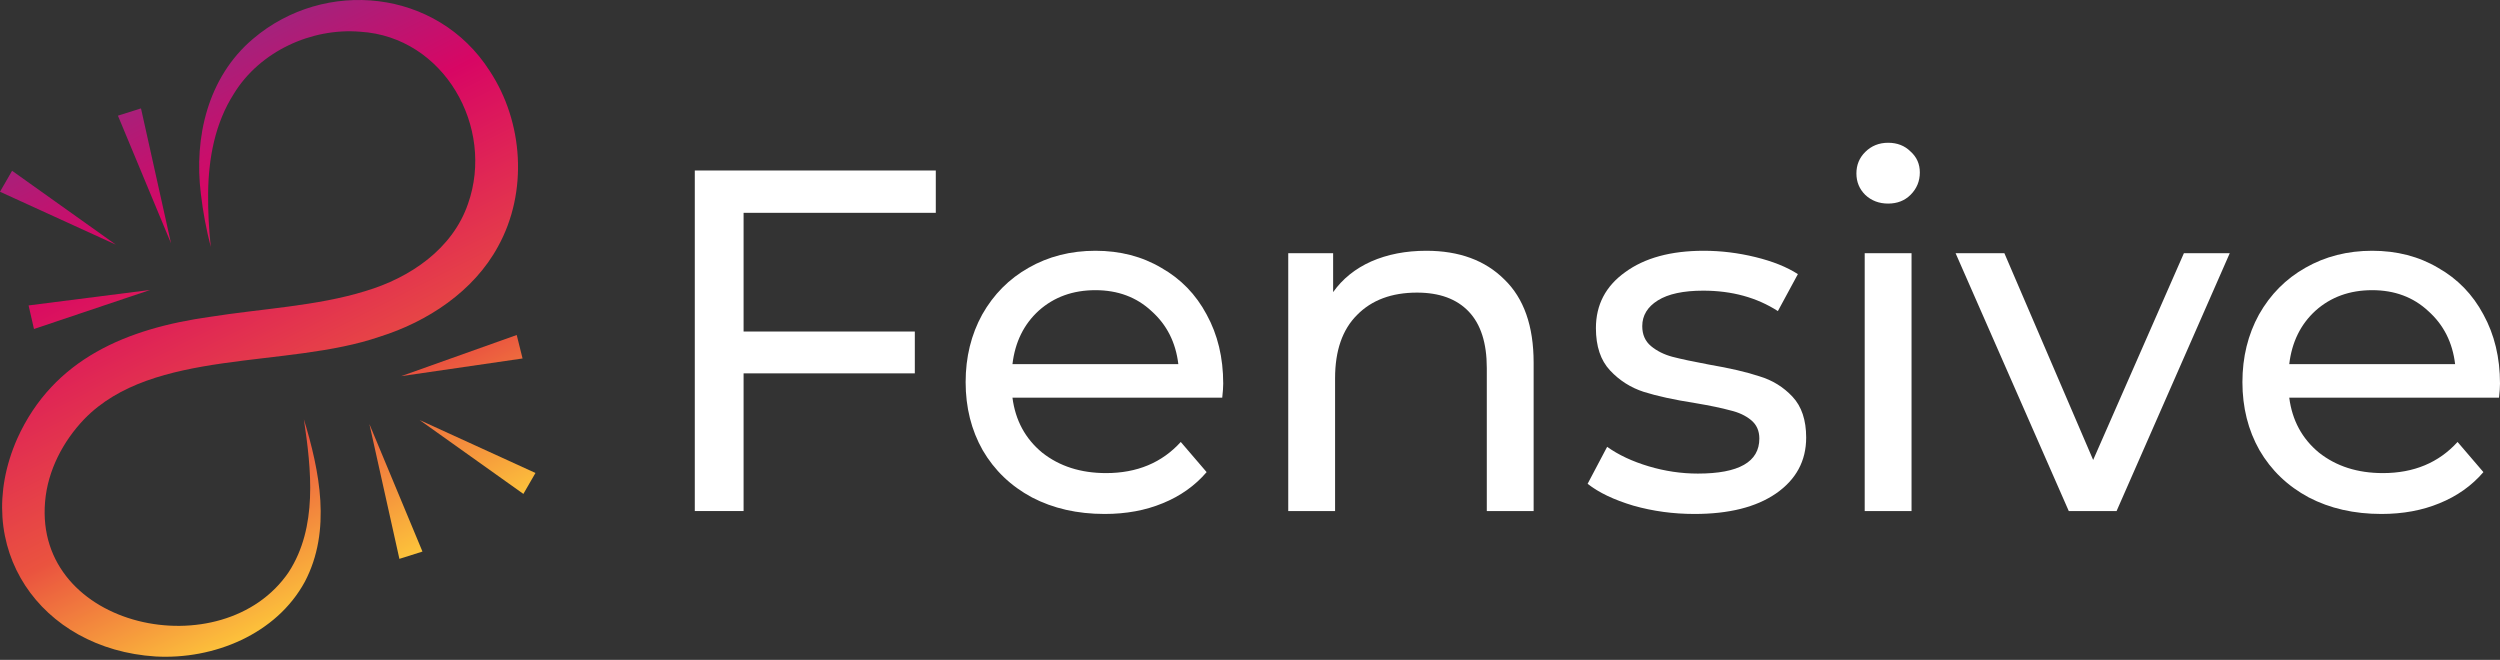 <?xml version="1.0" encoding="UTF-8"?> <svg xmlns="http://www.w3.org/2000/svg" width="788" height="208" viewBox="0 0 788 208" fill="none"><rect x="0" y="0" width="788" height="208" fill="#333333" stroke="none"/> <path d="M234.377 67.081V104.497H288.35V117.684H234.377V161.08H219V53.74H294.962V67.081H234.377Z" fill="white"></path> <path d="M385.557 120.904C385.557 122.029 385.455 123.511 385.25 125.351H319.129C320.052 132.507 323.178 138.283 328.509 142.679C333.942 146.972 340.657 149.119 348.653 149.119C358.391 149.119 366.234 145.848 372.179 139.305L380.329 148.813C376.639 153.106 372.026 156.377 366.49 158.626C361.057 160.875 354.957 162 348.191 162C339.58 162 331.943 160.262 325.28 156.786C318.616 153.208 313.439 148.25 309.749 141.912C306.161 135.574 304.367 128.418 304.367 120.444C304.367 112.573 306.11 105.468 309.595 99.13C313.183 92.792 318.053 87.885 324.203 84.409C330.457 80.831 337.479 79.042 345.27 79.042C353.061 79.042 359.98 80.831 366.029 84.409C372.179 87.885 376.946 92.792 380.329 99.13C383.815 105.468 385.557 112.726 385.557 120.904ZM345.27 91.463C338.196 91.463 332.251 93.609 327.432 97.903C322.717 102.197 319.949 107.819 319.129 114.771H371.41C370.59 107.921 367.771 102.35 362.953 98.056C358.238 93.66 352.343 91.463 345.27 91.463Z" fill="white"></path> <path d="M449.572 79.042C459.926 79.042 468.127 82.058 474.175 88.089C480.326 94.018 483.401 102.759 483.401 114.311V161.08H468.639V115.997C468.639 108.126 466.743 102.197 462.95 98.21C459.157 94.223 453.724 92.229 446.65 92.229C438.654 92.229 432.35 94.581 427.737 99.283C423.124 103.883 420.817 110.528 420.817 119.218V161.08H406.055V79.809H420.202V92.076C423.175 87.885 427.173 84.665 432.196 82.415C437.322 80.166 443.114 79.042 449.572 79.042Z" fill="white"></path> <path d="M534.093 162C527.43 162 521.023 161.131 514.872 159.393C508.722 157.553 503.903 155.253 500.418 152.493L506.569 140.839C510.157 143.394 514.514 145.439 519.639 146.972C524.765 148.506 529.942 149.273 535.17 149.273C548.086 149.273 554.545 145.592 554.545 138.232C554.545 135.779 553.673 133.836 551.931 132.405C550.188 130.974 547.984 129.952 545.319 129.338C542.756 128.623 539.065 127.856 534.247 127.038C527.686 126.016 522.304 124.84 518.101 123.511C514.001 122.182 510.464 119.933 507.491 116.764C504.519 113.595 503.032 109.148 503.032 103.423C503.032 96.063 506.107 90.185 512.258 85.789C518.409 81.291 526.661 79.042 537.015 79.042C542.448 79.042 547.881 79.706 553.315 81.035C558.748 82.364 563.207 84.153 566.693 86.402L560.388 98.056C553.725 93.763 545.882 91.616 536.861 91.616C530.608 91.616 525.841 92.638 522.561 94.683C519.28 96.727 517.64 99.436 517.64 102.81C517.64 105.468 518.563 107.564 520.408 109.097C522.253 110.63 524.509 111.755 527.174 112.471C529.942 113.186 533.786 114.004 538.707 114.924C545.267 116.048 550.547 117.275 554.545 118.604C558.645 119.831 562.131 121.978 565.001 125.045C567.871 128.111 569.307 132.405 569.307 137.925C569.307 145.286 566.129 151.164 559.773 155.56C553.52 159.853 544.96 162 534.093 162Z" fill="white"></path> <path d="M587.755 79.809H602.517V161.08H587.755V79.809ZM595.136 64.168C592.266 64.168 589.857 63.248 587.909 61.408C586.064 59.568 585.141 57.319 585.141 54.661C585.141 52.003 586.064 49.754 587.909 47.913C589.857 45.971 592.266 45 595.136 45C598.007 45 600.364 45.92 602.21 47.76C604.157 49.498 605.131 51.696 605.131 54.354C605.131 57.114 604.157 59.465 602.21 61.408C600.364 63.248 598.007 64.168 595.136 64.168Z" fill="white"></path> <path d="M702.82 79.809L667.146 161.08H652.076L616.402 79.809H631.779L659.765 144.979L688.366 79.809H702.82Z" fill="white"></path> <path d="M788 120.904C788 122.029 787.897 123.511 787.692 125.351H721.572C722.494 132.507 725.621 138.283 730.952 142.679C736.385 146.972 743.099 149.119 751.095 149.119C760.834 149.119 768.676 145.848 774.622 139.305L782.772 148.813C779.081 153.106 774.468 156.377 768.933 158.626C763.499 160.875 757.4 162 750.634 162C742.023 162 734.386 160.262 727.722 156.786C721.059 153.208 715.882 148.25 712.192 141.912C708.604 135.574 706.81 128.418 706.81 120.444C706.81 112.573 708.553 105.468 712.038 99.13C715.626 92.792 720.495 87.885 726.646 84.409C732.899 80.831 739.921 79.042 747.712 79.042C755.503 79.042 762.423 80.831 768.471 84.409C774.622 87.885 779.389 92.792 782.772 99.13C786.257 105.468 788 112.726 788 120.904ZM747.712 91.463C740.639 91.463 734.693 93.609 729.875 97.903C725.16 102.197 722.392 107.819 721.572 114.771H773.853C773.033 107.921 770.214 102.35 765.396 98.056C760.68 93.66 754.786 91.463 747.712 91.463Z" fill="white"></path> <path d="M95.76 132.081C100.76 148.501 104.54 167.221 96.11 183.321C87.11 199.931 67.35 207.951 49.01 206.921C12.68 204.591 -9.64 172.491 5.44 138.241C16.88 112.931 40.23 103.541 66.04 99.891C82.34 97.301 99.92 96.481 115.16 91.751C129.25 87.561 142.64 78.501 147.53 64.201C156 40.131 140 11.631 113.56 10.001C98.25 8.711 81.89 16.161 73.71 29.561C67.76 38.861 65.71 49.921 65.6 60.911C65.546 66.569 65.827 72.226 66.44 77.851C65.008 72.313 63.959 66.683 63.3 61.001C61.14 43.411 65.42 24.401 79.73 12.261C102.41 -7.049 137.81 -3.429 154.29 22.261C165 38.421 166.45 60.541 157 77.661C149.32 91.851 134.73 101.401 119.74 106.111C90.3 116.241 48.23 109.741 26.55 132.111C19.86 139.111 15.06 148.281 14.22 158.031C10.67 198.291 70.32 210.781 91 180.321C100.17 166.191 98.15 148.061 95.77 132.081H95.76Z" fill="url(#paint0_linear_70_1047)"></path> <path d="M125.89 176.151L116.43 133.651L133.16 173.851L125.89 176.151Z" fill="url(#paint1_linear_70_1047)"></path> <path d="M164.97 155.681L132.27 132.401L168.78 149.081L164.97 155.681Z" fill="url(#paint2_linear_70_1047)"></path> <path d="M164.71 112.991L126.46 118.561L162.87 105.591L164.71 112.991Z" fill="url(#paint3_linear_70_1047)"></path> <path d="M44.44 34.161L53.9 76.671L37.17 36.461L44.44 34.161Z" fill="url(#paint4_linear_70_1047)"></path> <path d="M3.81 53.831L36.52 77.121L0 60.441L3.81 53.831Z" fill="url(#paint5_linear_70_1047)"></path> <path d="M9.01 96.271L47.35 91.381L10.71 103.701L9.01 96.271Z" fill="url(#paint6_linear_70_1047)"></path> <defs> <linearGradient id="paint0_linear_70_1047" x1="149.5" y1="166" x2="58.5" y2="-12" gradientUnits="userSpaceOnUse"> <stop stop-color="#FDC53B"></stop> <stop offset="0.255" stop-color="#EA533F"></stop> <stop offset="0.656" stop-color="#D80664"></stop> <stop offset="0.979" stop-color="#81358C"></stop> </linearGradient> <linearGradient id="paint1_linear_70_1047" x1="149.5" y1="166" x2="58.5" y2="-12" gradientUnits="userSpaceOnUse"> <stop stop-color="#FDC53B"></stop> <stop offset="0.255" stop-color="#EA533F"></stop> <stop offset="0.656" stop-color="#D80664"></stop> <stop offset="0.979" stop-color="#81358C"></stop> </linearGradient> <linearGradient id="paint2_linear_70_1047" x1="149.5" y1="166" x2="58.5" y2="-12" gradientUnits="userSpaceOnUse"> <stop stop-color="#FDC53B"></stop> <stop offset="0.255" stop-color="#EA533F"></stop> <stop offset="0.656" stop-color="#D80664"></stop> <stop offset="0.979" stop-color="#81358C"></stop> </linearGradient> <linearGradient id="paint3_linear_70_1047" x1="149.5" y1="166" x2="58.5" y2="-12" gradientUnits="userSpaceOnUse"> <stop stop-color="#FDC53B"></stop> <stop offset="0.255" stop-color="#EA533F"></stop> <stop offset="0.656" stop-color="#D80664"></stop> <stop offset="0.979" stop-color="#81358C"></stop> </linearGradient> <linearGradient id="paint4_linear_70_1047" x1="149.5" y1="166" x2="58.5" y2="-12" gradientUnits="userSpaceOnUse"> <stop stop-color="#FDC53B"></stop> <stop offset="0.255" stop-color="#EA533F"></stop> <stop offset="0.656" stop-color="#D80664"></stop> <stop offset="0.979" stop-color="#81358C"></stop> </linearGradient> <linearGradient id="paint5_linear_70_1047" x1="149.5" y1="166" x2="58.5" y2="-12" gradientUnits="userSpaceOnUse"> <stop stop-color="#FDC53B"></stop> <stop offset="0.255" stop-color="#EA533F"></stop> <stop offset="0.656" stop-color="#D80664"></stop> <stop offset="0.979" stop-color="#81358C"></stop> </linearGradient> <linearGradient id="paint6_linear_70_1047" x1="149.5" y1="166" x2="58.5" y2="-12" gradientUnits="userSpaceOnUse"> <stop stop-color="#FDC53B"></stop> <stop offset="0.255" stop-color="#EA533F"></stop> <stop offset="0.656" stop-color="#D80664"></stop> <stop offset="0.979" stop-color="#81358C"></stop> </linearGradient> </defs> </svg> 